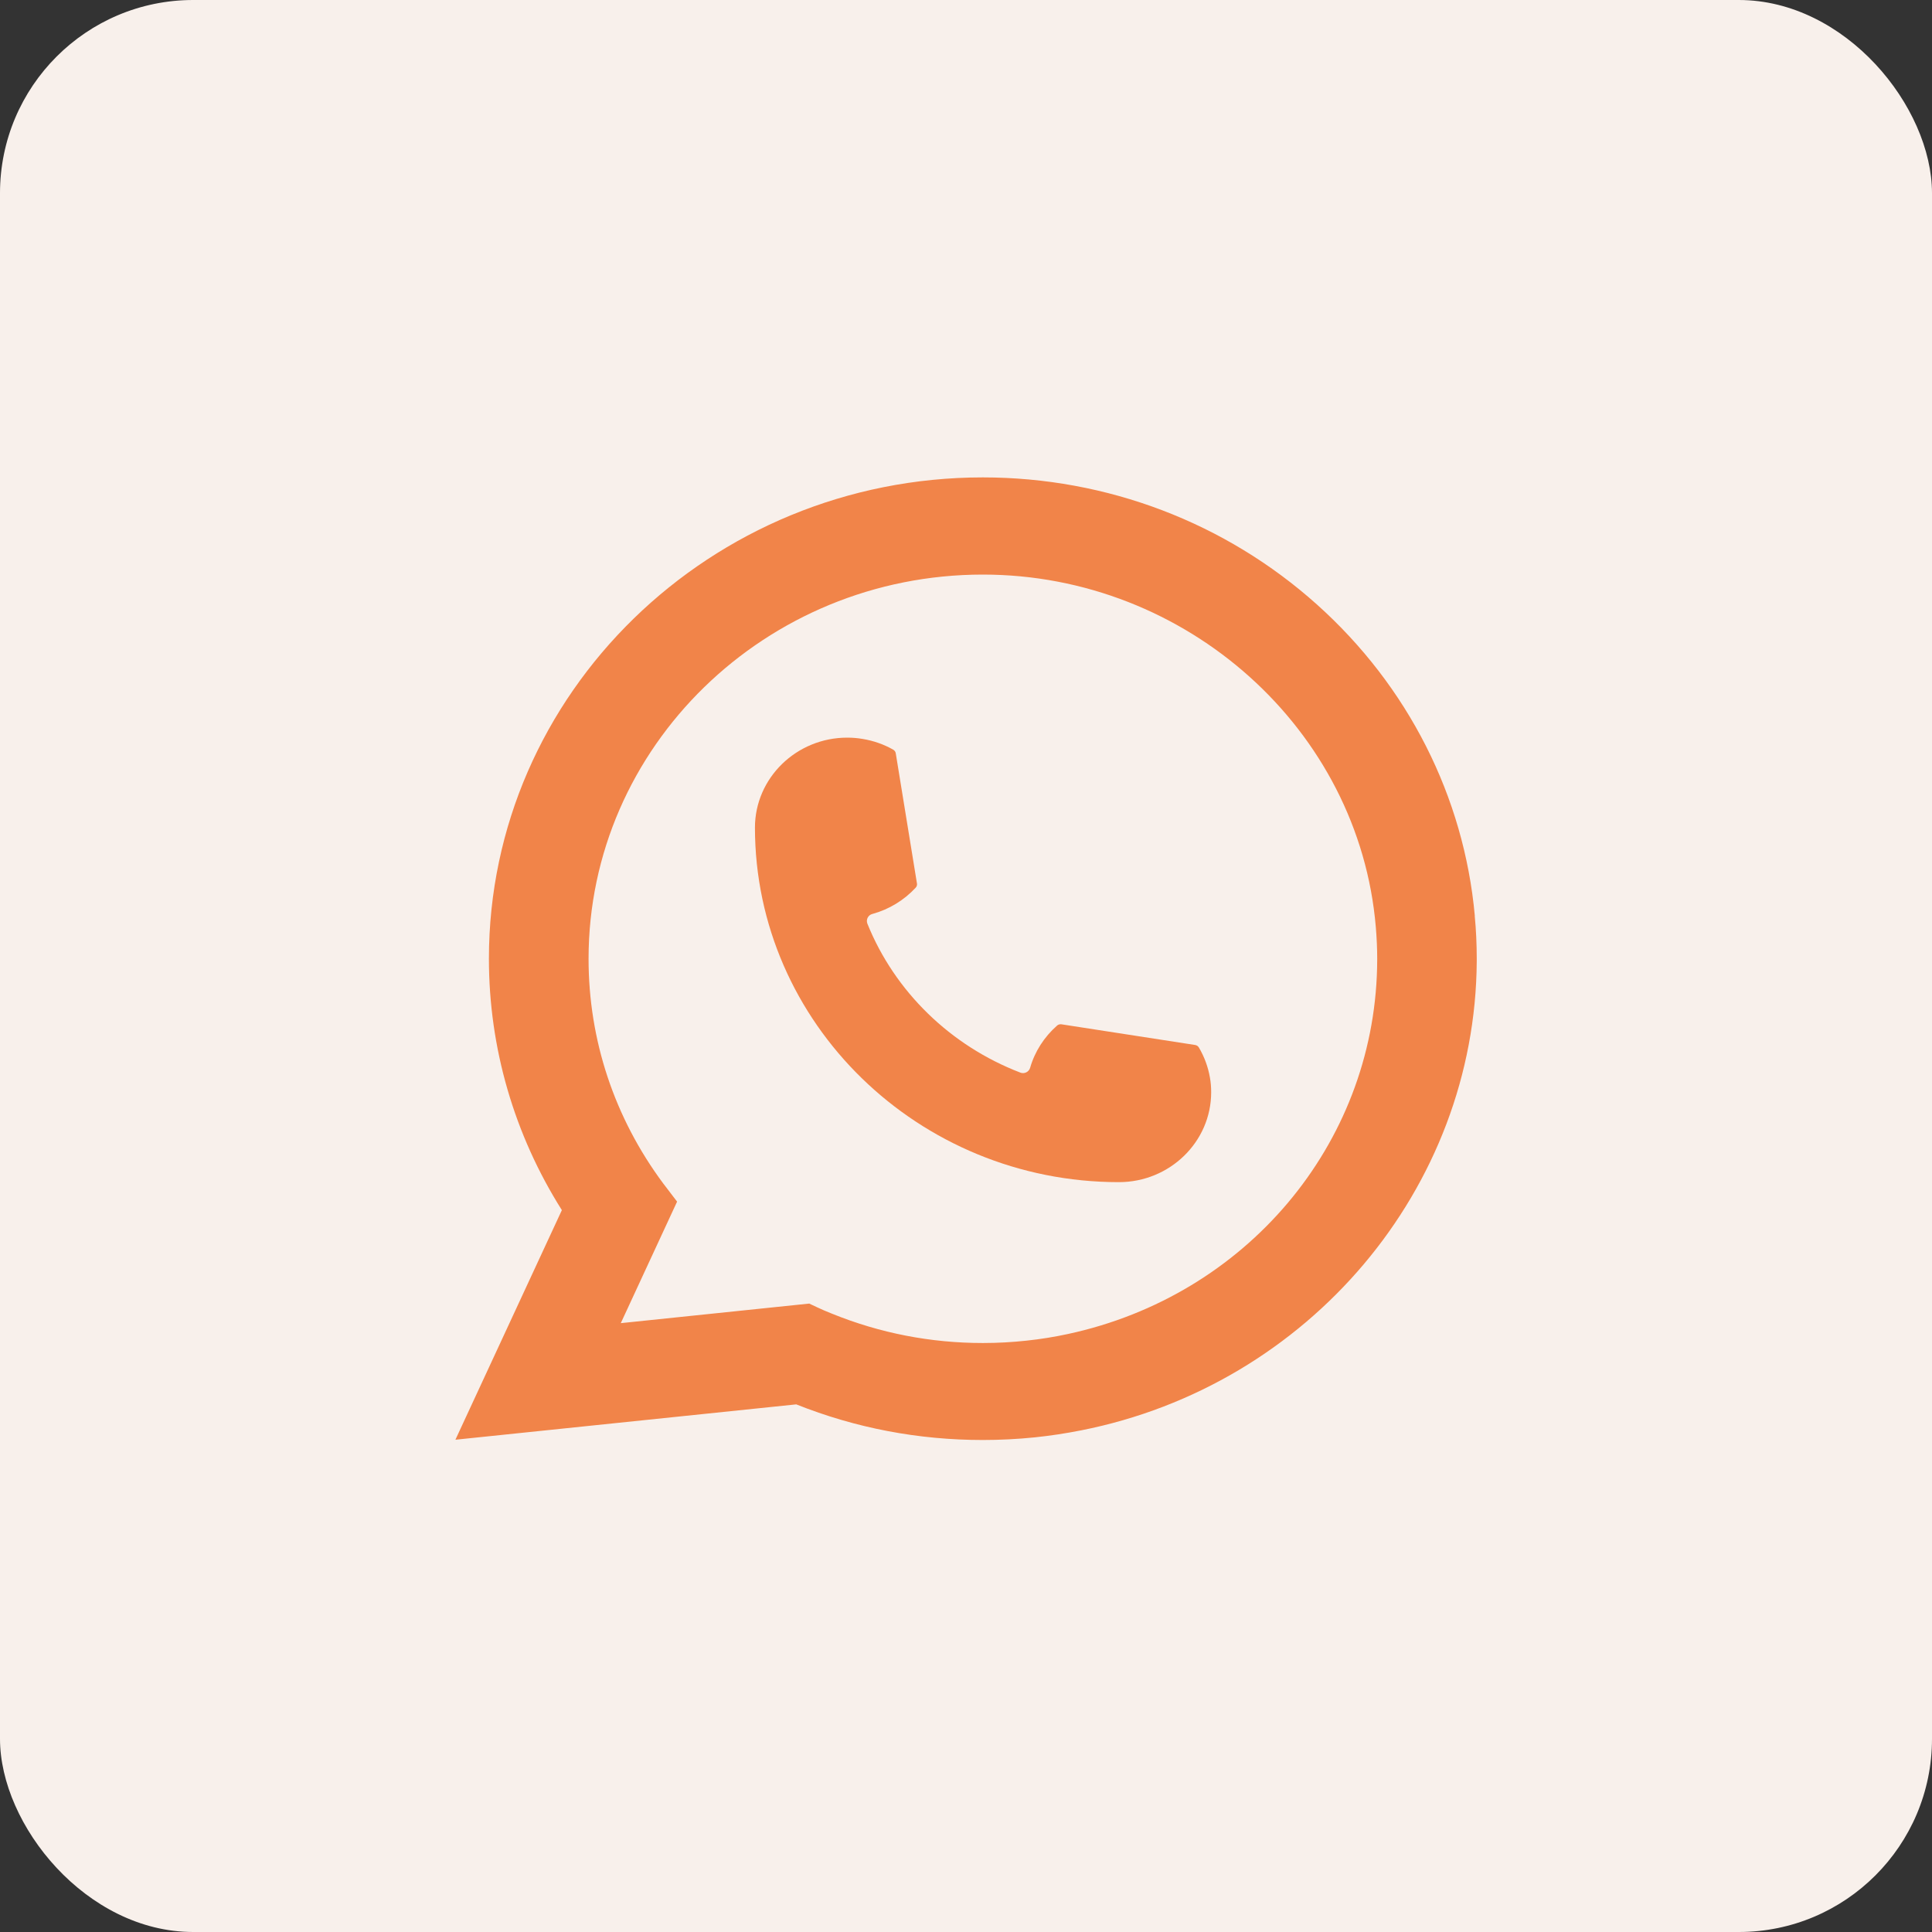 <?xml version="1.0" encoding="UTF-8"?> <svg xmlns="http://www.w3.org/2000/svg" width="50" height="50" viewBox="0 0 50 50" fill="none"><rect x="0" y="0" width="50" height="50" fill="#333333" stroke="none"/><rect width="50" height="50" rx="5" fill="#F8F0EB"></rect><path d="M38.168 23.7C37.888 20.617 36.438 17.756 34.085 15.647C31.718 13.525 28.648 12.355 25.436 12.355C18.388 12.355 12.653 17.943 12.653 24.811C12.653 27.116 13.306 29.362 14.541 31.318L11.786 37.26L20.607 36.345C22.141 36.957 23.764 37.267 25.435 37.267C25.874 37.267 26.325 37.245 26.777 37.199C27.175 37.158 27.577 37.097 27.972 37.019C33.875 35.857 38.184 30.753 38.218 24.878V24.811C38.218 24.437 38.201 24.063 38.166 23.702L38.168 23.7ZM20.947 33.736L16.066 34.243L17.523 31.098L17.232 30.716C17.211 30.689 17.189 30.661 17.165 30.629C15.9 28.927 15.232 26.916 15.232 24.813C15.232 19.33 19.809 14.87 25.436 14.87C30.707 14.87 35.175 18.877 35.606 23.993C35.629 24.267 35.642 24.543 35.642 24.814C35.642 24.892 35.64 24.968 35.639 25.05C35.531 29.636 32.243 33.531 27.642 34.523C27.291 34.599 26.932 34.657 26.573 34.695C26.201 34.736 25.819 34.757 25.439 34.757C24.087 34.757 22.773 34.502 21.532 33.998C21.395 33.944 21.259 33.886 21.133 33.826L20.948 33.739L20.947 33.736Z" fill="#F18449"></path><path d="M28.958 30.594C23.765 30.594 19.54 26.476 19.538 21.416C19.54 20.133 20.612 19.09 21.925 19.09C22.06 19.09 22.194 19.101 22.322 19.123C22.603 19.169 22.871 19.262 23.116 19.401C23.152 19.422 23.176 19.456 23.182 19.494L23.731 22.865C23.738 22.903 23.725 22.944 23.698 22.973C23.395 23.299 23.009 23.535 22.578 23.653L22.573 23.654C22.465 23.684 22.407 23.801 22.448 23.905V23.905C23.156 25.661 24.598 27.064 26.402 27.757L26.406 27.759C26.512 27.8 26.629 27.741 26.66 27.633V27.633C26.781 27.213 27.023 26.836 27.358 26.541C27.383 26.519 27.415 26.508 27.448 26.508C27.455 26.508 27.462 26.508 27.471 26.509L30.93 27.044C30.971 27.051 31.005 27.073 31.026 27.108C31.168 27.347 31.264 27.609 31.312 27.883C31.335 28.005 31.345 28.134 31.345 28.268C31.345 29.55 30.274 30.593 28.958 30.594Z" fill="#F18449"></path></svg> 